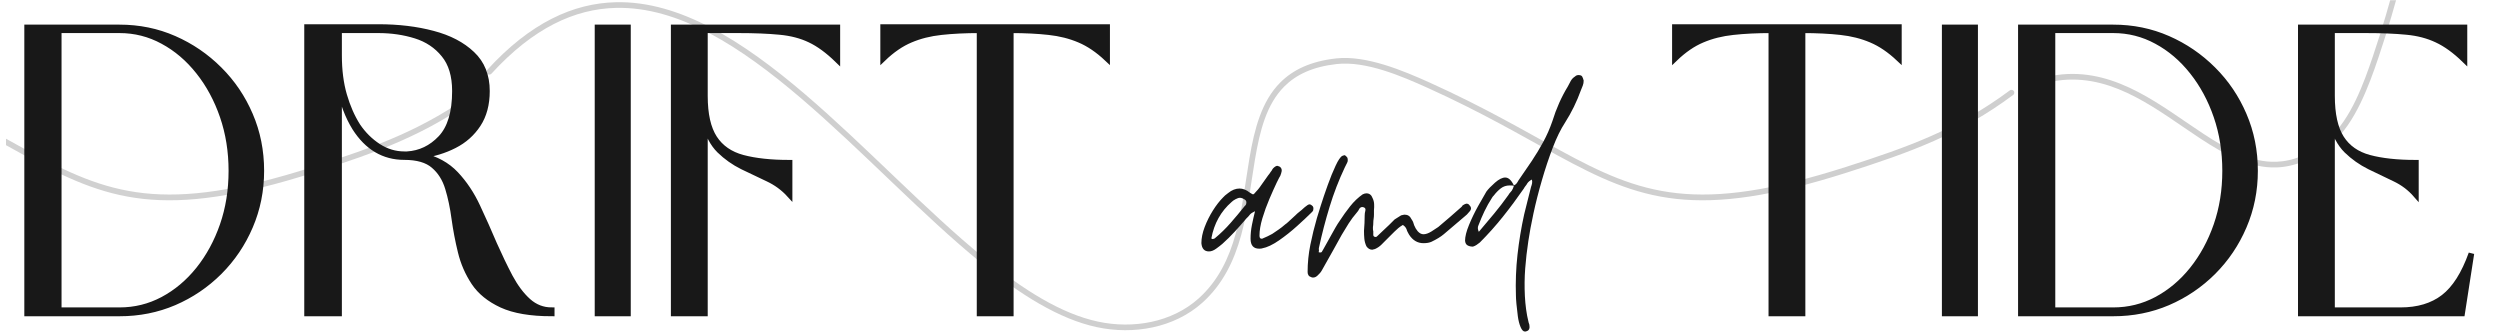 <svg version="1.0" preserveAspectRatio="xMidYMid meet" height="260" viewBox="0 0 1462.5 195" zoomAndPan="magnify" width="1950" xmlns:xlink="http://www.w3.org/1999/xlink" xmlns="http://www.w3.org/2000/svg"><defs><filter id="ea6ffc0759" height="100%" width="100%" y="0%" x="0%"><feColorMatrix color-interpolation-filters="sRGB" values="0 0 0 0 1 0 0 0 0 1 0 0 0 0 1 0 0 0 1 0"></feColorMatrix></filter><g></g><clipPath id="27c15e1647"><path clip-rule="nonzero" d="M 283 0 L 1180 0 L 1180 194.004 L 283 194.004 Z M 283 0"></path></clipPath><mask id="6a4f03246b"><g filter="url(#ea6ffc0759)"><rect fill-opacity="0.19" height="234" y="-19.5" fill="#000000" width="1755" x="-146.25"></rect></g></mask><clipPath id="d405b62ef1"><path clip-rule="nonzero" d="M 1 1 L 896 1 L 896 194 L 1 194 Z M 1 1"></path></clipPath><clipPath id="0c920fe845"><path clip-rule="nonzero" d="M 441.141 -400.895 L 896.48 54.445 L 454.859 496.066 L -0.48 40.727 Z M 441.141 -400.895"></path></clipPath><clipPath id="ed158d5efc"><path clip-rule="nonzero" d="M 441.141 -400.895 L 896.48 54.445 L 454.859 496.066 L -0.48 40.727 Z M 441.141 -400.895"></path></clipPath><clipPath id="250a470291"><rect height="195" y="0" width="897" x="0"></rect></clipPath><clipPath id="cd9fcb7616"><path clip-rule="nonzero" d="M 3.48 0 L 283 0 L 283 194.004 L 3.48 194.004 Z M 3.48 0"></path></clipPath><mask id="6eed74ea5e"><g filter="url(#ea6ffc0759)"><rect fill-opacity="0.18" height="234" y="-19.5" fill="#000000" width="1755" x="-146.25"></rect></g></mask><clipPath id="95191c6a0c"><path clip-rule="nonzero" d="M 0.48 1 L 279 1 L 279 194 L 0.48 194 Z M 0.48 1"></path></clipPath><clipPath id="7b500e1f8b"><path clip-rule="nonzero" d="M -175.688 -400.895 L 279.652 54.445 L -161.969 496.066 L -617.309 40.727 Z M -175.688 -400.895"></path></clipPath><clipPath id="9ebae596a0"><path clip-rule="nonzero" d="M -175.688 -400.895 L 279.652 54.445 L -161.969 496.066 L -617.309 40.727 Z M -175.688 -400.895"></path></clipPath><clipPath id="3988b44ef1"><rect height="195" y="0" width="280" x="0"></rect></clipPath><clipPath id="bd7691bdff"><path clip-rule="nonzero" d="M 996 0 L 1458.52 0 L 1458.52 194.004 L 996 194.004 Z M 996 0"></path></clipPath><mask id="53652a396c"><g filter="url(#ea6ffc0759)"><rect fill-opacity="0.19" height="234" y="-19.5" fill="#000000" width="1755" x="-146.25"></rect></g></mask><clipPath id="621bc76de3"><path clip-rule="nonzero" d="M 199 0 L 430 0 L 430 184 L 199 184 Z M 199 0"></path></clipPath><clipPath id="40bf5513fb"><path clip-rule="nonzero" d="M 422.004 -27.449 L 429.211 175.383 L 206.992 183.277 L 199.785 -19.551 Z M 422.004 -27.449"></path></clipPath><clipPath id="ce3065c2eb"><path clip-rule="nonzero" d="M 647.527 422.23 L 624.66 -221.312 L 0.508 -199.133 L 23.375 444.406 Z M 647.527 422.23"></path></clipPath><clipPath id="42a79f799b"><rect height="195" y="0" width="463" x="0"></rect></clipPath><clipPath id="bc0a01bb18"><path clip-rule="nonzero" d="M 3.48 0 L 667 0 L 667 194.004 L 3.48 194.004 Z M 3.48 0"></path></clipPath><clipPath id="b2ed54217c"><path clip-rule="nonzero" d="M 961 0 L 1458.52 0 L 1458.52 194.004 L 961 194.004 Z M 961 0"></path></clipPath></defs><g clip-path="url(#27c15e1647)"><g mask="url(#6a4f03246b)"><g transform="matrix(1, 0, 0, 1, 283, 0)"><g clip-path="url(#250a470291)"><g clip-path="url(#d405b62ef1)"><g clip-path="url(#0c920fe845)"><g clip-path="url(#ed158d5efc)"><path fill-rule="evenodd" fill-opacity="1" d="M 892.746 52.875 C 862.066 75.727 833.027 86.09 796.812 97.676 C 709.27 125.688 677.109 113.844 629.477 87.855 C 608.875 76.617 585.402 62.766 553.434 48.348 C 537.906 41.344 516.254 32.215 498.633 34.172 C 483.621 35.84 473.305 40.91 465.988 48.238 C 455.121 59.117 450.891 75.086 447.91 92.668 C 445.484 106.961 443.852 122.324 439.867 136.762 C 435.949 150.953 429.75 164.246 418.133 174.645 C 402.484 188.656 379.82 192.531 359.375 188.156 C 337.699 183.516 315.543 169.461 292.945 151.086 C 258.711 123.246 223.531 85.492 187.695 54.906 C 151.5 24.012 114.586 0.473 77.359 1.301 C 52.398 1.859 27.238 13.289 2.039 40.875 C 1.422 41.551 1.469 42.598 2.145 43.215 C 2.82 43.832 3.867 43.785 4.484 43.109 C 28.914 16.367 53.234 5.148 77.434 4.613 C 113.949 3.801 150.043 27.121 185.543 57.422 C 221.402 88.027 256.605 125.801 290.855 153.652 C 313.914 172.402 336.566 186.66 358.684 191.391 C 380.145 195.984 403.914 191.82 420.34 177.113 C 432.453 166.266 438.973 152.438 443.059 137.645 C 447.074 123.102 448.73 107.621 451.172 93.219 C 454.031 76.371 457.918 61.004 468.328 50.578 C 475.195 43.703 484.91 39.027 499 37.461 C 516.078 35.562 537.02 44.574 552.074 51.363 C 583.949 65.738 607.348 79.555 627.891 90.762 C 676.262 117.156 708.922 129.277 797.824 100.828 C 834.406 89.121 863.727 78.613 894.723 55.531 C 895.453 54.984 895.605 53.945 895.062 53.215 C 894.516 52.48 893.477 52.328 892.746 52.875 Z M 892.746 52.875" fill="#000000"></path></g></g></g></g></g></g></g><g clip-path="url(#cd9fcb7616)"><g mask="url(#6eed74ea5e)"><g transform="matrix(1, 0, 0, 1, 3, 0)"><g clip-path="url(#3988b44ef1)"><g clip-path="url(#95191c6a0c)"><g clip-path="url(#7b500e1f8b)"><g clip-path="url(#9ebae596a0)"><path fill-rule="evenodd" fill-opacity="1" d="M 275.914 52.875 C 245.234 75.727 216.195 86.09 179.984 97.676 C 92.441 125.688 60.277 113.844 12.648 87.855 C -7.957 76.617 -31.426 62.766 -63.395 48.348 C -78.926 41.344 -100.574 32.215 -118.195 34.172 C -133.211 35.84 -143.523 40.91 -150.844 48.238 C -161.707 59.117 -165.938 75.086 -168.922 92.668 C -171.348 106.961 -172.977 122.324 -176.965 136.762 C -180.883 150.953 -187.078 164.246 -198.699 174.645 C -214.344 188.656 -237.008 192.531 -257.453 188.156 C -279.129 183.516 -301.285 169.461 -323.887 151.086 C -358.117 123.246 -393.297 85.492 -429.137 54.906 C -465.332 24.012 -502.246 0.473 -539.469 1.301 C -564.43 1.859 -589.59 13.289 -614.789 40.875 C -615.406 41.551 -615.359 42.598 -614.684 43.215 C -614.012 43.832 -612.961 43.785 -612.348 43.109 C -587.918 16.367 -563.594 5.148 -539.395 4.613 C -502.883 3.801 -466.785 27.121 -431.285 57.422 C -395.426 88.027 -360.227 125.801 -325.973 153.652 C -302.918 172.402 -280.262 186.66 -258.148 191.391 C -236.684 195.984 -212.914 191.82 -196.492 177.113 C -184.375 166.266 -177.855 152.438 -173.773 137.645 C -169.758 123.102 -168.102 107.621 -165.656 93.219 C -162.801 76.371 -158.91 61.004 -148.5 50.578 C -141.633 43.703 -131.918 39.027 -117.828 37.461 C -100.75 35.562 -79.809 44.574 -64.758 51.363 C -32.883 65.738 -9.48 79.555 11.062 90.762 C 59.434 117.156 92.09 129.277 180.992 100.828 C 217.578 89.121 246.898 78.613 277.891 55.531 C 278.625 54.984 278.777 53.945 278.23 53.215 C 277.684 52.48 276.648 52.328 275.914 52.875 Z M 275.914 52.875" fill="#000000"></path></g></g></g></g></g></g></g><g clip-path="url(#bd7691bdff)"><g mask="url(#53652a396c)"><g transform="matrix(1, 0, 0, 1, 996, 0)"><g clip-path="url(#42a79f799b)"><g clip-path="url(#621bc76de3)"><g clip-path="url(#40bf5513fb)"><g clip-path="url(#ce3065c2eb)"><path fill-rule="evenodd" fill-opacity="1" d="M 623.266 -217.508 C 585.633 -210.629 558.258 -196.445 525.098 -177.844 C 444.934 -132.875 431.68 -101.266 418.234 -48.699 C 412.418 -25.961 406.559 0.656 395.32 33.875 C 389.859 50.012 381.785 72.078 368.344 83.637 C 356.891 93.488 346.148 97.582 335.801 97.941 C 320.434 98.477 305.867 90.691 290.965 80.891 C 278.855 72.922 266.5 63.645 253.215 56.723 C 240.164 49.918 226.211 45.395 210.684 46.809 C 189.766 48.707 171.484 62.652 160.75 80.598 C 149.371 99.621 144.555 125.414 142.602 154.473 C 139.641 198.496 143.293 249.973 141.25 297.043 C 139.188 344.586 131.254 387.641 105.277 414.316 C 87.859 432.203 62.344 442.82 24.98 442.461 C 24.066 442.453 23.332 441.703 23.344 440.789 C 23.352 439.879 24.102 439.145 25.012 439.152 C 61.234 439.5 86.02 429.348 102.906 412.008 C 128.387 385.84 135.918 343.531 137.941 296.902 C 139.984 249.801 136.336 198.297 139.301 154.25 C 141.293 124.602 146.301 98.305 157.91 78.898 C 169.176 60.062 188.426 45.508 210.383 43.512 C 226.574 42.039 241.137 46.691 254.746 53.785 C 268.129 60.758 280.582 70.098 292.785 78.125 C 307.062 87.516 320.961 95.145 335.684 94.633 C 345.395 94.297 355.438 90.371 366.188 81.129 C 379.215 69.922 386.895 48.457 392.184 32.816 C 403.391 -0.305 409.23 -26.848 415.027 -49.52 C 428.684 -102.902 442.07 -135.062 523.477 -180.73 C 556.98 -199.52 584.652 -213.816 622.668 -220.766 C 623.566 -220.926 624.43 -220.332 624.594 -219.434 C 624.758 -218.535 624.164 -217.672 623.266 -217.508 Z M 623.266 -217.508" fill="#000000"></path></g></g></g></g></g></g></g><g clip-path="url(#bc0a01bb18)"><path stroke-miterlimit="4" stroke-opacity="1" stroke-width="0.752" stroke="#181818" d="M 77.388 51 L 64.924 51 L 64.924 12.407 L 77.388 12.407 C 80.013 12.407 82.472 12.909 84.767 13.915 C 87.063 14.92 89.096 16.308 90.866 18.078 C 92.637 19.84 94.02 21.886 95.017 24.217 C 96.022 26.548 96.525 29.061 96.525 31.757 C 96.525 34.417 96.022 36.917 95.017 39.256 C 94.02 41.588 92.637 43.638 90.866 45.409 C 89.096 47.17 87.063 48.545 84.767 49.532 C 82.472 50.511 80.013 51 77.388 51 Z M 69.194 12.794 L 69.194 50.56 L 77.388 50.56 C 79.47 50.56 81.418 50.08 83.233 49.118 C 85.056 48.148 86.663 46.801 88.051 45.075 C 89.438 43.34 90.523 41.343 91.306 39.083 C 92.089 36.823 92.481 34.381 92.481 31.757 C 92.481 29.132 92.089 26.681 91.306 24.404 C 90.523 22.127 89.438 20.116 88.051 18.372 C 86.663 16.62 85.056 15.254 83.233 14.275 C 81.418 13.288 79.47 12.794 77.388 12.794 Z M 118.172 29.689 C 120.066 30.124 121.597 30.961 122.763 32.198 C 123.927 33.434 124.902 34.893 125.685 36.575 C 126.468 38.247 127.224 39.942 127.953 41.659 C 128.648 43.224 129.355 44.693 130.075 46.062 C 130.805 47.424 131.623 48.513 132.531 49.332 C 133.447 50.151 134.506 50.56 135.706 50.56 L 135.706 51 C 132.869 51 130.618 50.617 128.954 49.853 C 127.3 49.087 126.054 48.077 125.218 46.823 C 124.381 45.559 123.781 44.181 123.417 42.686 C 123.052 41.191 122.767 39.701 122.563 38.216 C 122.366 36.722 122.077 35.347 121.695 34.092 C 121.312 32.829 120.672 31.815 119.773 31.05 C 118.884 30.284 117.562 29.902 115.81 29.902 C 113.043 29.902 110.823 28.59 109.15 25.965 C 108.199 24.435 107.487 22.558 107.016 20.334 L 107.016 51 L 102.692 51 L 102.692 12.354 L 112.313 12.354 C 115.009 12.354 117.46 12.647 119.666 13.235 C 121.873 13.813 123.639 14.734 124.964 15.997 C 126.298 17.251 126.966 18.915 126.966 20.988 C 126.966 22.776 126.566 24.28 125.765 25.498 C 124.964 26.717 123.897 27.665 122.563 28.34 C 121.237 29.017 119.773 29.466 118.172 29.689 Z M 122.642 20.988 C 122.642 18.915 122.148 17.278 121.161 16.077 C 120.183 14.867 118.91 14.017 117.344 13.528 C 115.779 13.038 114.101 12.794 112.313 12.794 L 107.016 12.794 L 107.016 16.184 C 107.016 18.186 107.243 19.969 107.697 21.535 C 108.15 23.1 108.759 24.489 109.524 25.698 C 110.289 26.828 111.22 27.749 112.313 28.461 C 113.408 29.164 114.573 29.515 115.81 29.515 L 116.197 29.515 C 117.95 29.408 119.462 28.684 120.734 27.34 C 122.006 25.987 122.642 23.871 122.642 20.988 Z M 141.88 51 L 141.88 12.407 L 145.991 12.407 L 145.991 51 Z M 156.374 25.258 L 156.374 51 L 152.157 51 L 152.157 12.407 L 174.242 12.407 L 174.242 16.784 C 172.97 15.548 171.742 14.649 170.559 14.089 C 169.376 13.519 168.015 13.164 166.475 13.021 C 164.946 12.87 163.055 12.794 160.804 12.794 L 156.374 12.794 L 156.374 21.642 C 156.374 24.124 156.801 26.023 157.655 27.34 C 158.509 28.648 159.781 29.529 161.471 29.982 C 163.17 30.436 165.279 30.663 167.797 30.663 L 167.797 34.987 C 166.961 34.07 165.977 33.35 164.848 32.825 C 163.718 32.299 162.579 31.757 161.432 31.197 C 160.284 30.627 159.252 29.898 158.336 29.008 C 157.428 28.11 156.774 26.859 156.374 25.258 Z M 193.426 51 L 193.426 12.794 C 191.495 12.794 189.774 12.879 188.261 13.047 C 186.749 13.208 185.365 13.554 184.111 14.089 C 182.857 14.614 181.624 15.459 180.414 16.624 L 180.414 12.354 L 210.64 12.354 L 210.64 16.624 C 209.403 15.459 208.159 14.614 206.904 14.089 C 205.649 13.554 204.275 13.208 202.78 13.047 C 201.285 12.879 199.573 12.794 197.642 12.794 L 197.642 51 Z M 193.426 51" stroke-linejoin="miter" fill="none" transform="matrix(4.336, 0, 0, 4.336, -265.653, -37.758)" stroke-linecap="butt"></path></g><g clip-path="url(#b2ed54217c)"><path stroke-miterlimit="4" stroke-opacity="1" stroke-width="0.752" stroke="#181818" d="M 300.248 51 L 300.248 12.794 C 298.317 12.794 296.596 12.879 295.083 13.047 C 293.571 13.208 292.187 13.554 290.933 14.089 C 289.678 14.614 288.446 15.459 287.236 16.624 L 287.236 12.354 L 317.462 12.354 L 317.462 16.624 C 316.225 15.459 314.98 14.614 313.725 14.089 C 312.472 13.554 311.097 13.208 309.602 13.047 C 308.108 12.879 306.395 12.794 304.464 12.794 L 304.464 51 Z M 323.638 51 L 323.638 12.407 L 327.748 12.407 L 327.748 51 Z M 346.378 51 L 333.914 51 L 333.914 12.407 L 346.378 12.407 C 349.002 12.407 351.462 12.909 353.757 13.915 C 356.053 14.92 358.086 16.308 359.856 18.078 C 361.626 19.84 363.01 21.886 364.006 24.217 C 365.011 26.548 365.514 29.061 365.514 31.757 C 365.514 34.417 365.011 36.917 364.006 39.256 C 363.01 41.588 361.626 43.638 359.856 45.409 C 358.086 47.17 356.053 48.545 353.757 49.532 C 351.462 50.511 349.002 51 346.378 51 Z M 338.184 12.794 L 338.184 50.56 L 346.378 50.56 C 348.46 50.56 350.408 50.08 352.223 49.118 C 354.047 48.148 355.652 46.801 357.04 45.075 C 358.428 43.34 359.514 41.343 360.296 39.083 C 361.079 36.823 361.47 34.381 361.47 31.757 C 361.47 29.132 361.079 26.681 360.296 24.404 C 359.514 22.127 358.428 20.116 357.04 18.372 C 355.652 16.62 354.047 15.254 352.223 14.275 C 350.408 13.288 348.46 12.794 346.378 12.794 Z M 375.899 25.258 L 375.899 50.56 L 385.134 50.56 C 387.5 50.56 389.44 49.977 390.951 48.811 C 392.464 47.646 393.714 45.68 394.701 42.913 L 393.447 51 L 371.682 51 L 371.682 12.407 L 393.767 12.407 L 393.767 16.784 C 392.495 15.548 391.254 14.649 390.044 14.089 C 388.843 13.519 387.487 13.164 385.974 13.021 C 384.462 12.87 382.598 12.794 380.383 12.794 L 375.899 12.794 L 375.899 21.642 C 375.899 24.124 376.316 26.023 377.153 27.34 C 377.989 28.648 379.244 29.529 380.916 29.982 C 382.598 30.436 384.698 30.663 387.215 30.663 L 387.215 34.987 C 386.415 34.07 385.458 33.35 384.346 32.825 C 383.234 32.299 382.104 31.757 380.957 31.197 C 379.809 30.627 378.777 29.898 377.86 29.008 C 376.952 28.11 376.299 26.859 375.899 25.258 Z M 375.899 25.258" stroke-linejoin="miter" fill="none" transform="matrix(4.336, 0, 0, 4.336, -265.653, -37.758)" stroke-linecap="butt"></path></g><g fill-opacity="1" fill="#181818"><g transform="translate(7.606, 183.397)"><g><path d="M 62.344 0 L 8.297 0 L 8.297 -167.344 L 62.344 -167.344 C 73.719 -167.344 84.379 -165.172 94.328 -160.828 C 104.285 -156.484 113.098 -150.477 120.766 -142.812 C 128.43 -135.145 134.438 -126.254 138.781 -116.141 C 143.125 -106.023 145.297 -95.125 145.297 -83.438 C 145.297 -71.895 143.125 -61.066 138.781 -50.953 C 134.438 -40.848 128.43 -31.961 120.766 -24.297 C 113.098 -16.629 104.285 -10.66 94.328 -6.391 C 84.379 -2.129 73.719 0 62.344 0 Z M 26.781 -165.688 L 26.781 -1.891 L 62.344 -1.891 C 71.344 -1.891 79.789 -3.984 87.688 -8.172 C 95.594 -12.359 102.547 -18.207 108.547 -25.719 C 114.555 -33.227 119.258 -41.879 122.656 -51.672 C 126.062 -61.473 127.766 -72.062 127.766 -83.438 C 127.766 -94.812 126.062 -105.438 122.656 -115.312 C 119.258 -125.188 114.555 -133.914 108.547 -141.5 C 102.547 -149.094 95.594 -155.02 87.688 -159.281 C 79.789 -163.551 71.344 -165.688 62.344 -165.688 Z M 26.781 -165.688"></path></g></g></g><g fill-opacity="1" fill="#181818"><g transform="translate(171.382, 183.397)"><g><path d="M 75.375 -92.438 C 83.594 -90.539 90.227 -86.906 95.281 -81.531 C 100.344 -76.164 104.57 -69.848 107.969 -62.578 C 111.363 -55.305 114.641 -47.957 117.797 -40.531 C 120.805 -33.738 123.891 -27.379 127.047 -21.453 C 130.211 -15.523 133.77 -10.781 137.719 -7.219 C 141.664 -3.664 146.25 -1.891 151.469 -1.891 L 151.469 0 C 139.133 0 129.375 -1.656 122.188 -4.969 C 115 -8.289 109.586 -12.676 105.953 -18.125 C 102.316 -23.582 99.707 -29.551 98.125 -36.031 C 96.551 -42.508 95.328 -48.988 94.453 -55.469 C 93.586 -61.945 92.32 -67.91 90.656 -73.359 C 89 -78.805 86.234 -83.191 82.359 -86.516 C 78.492 -89.836 72.77 -91.5 65.188 -91.5 C 53.176 -91.5 43.535 -97.188 36.266 -108.562 C 32.16 -115.195 29.078 -123.332 27.016 -132.969 L 27.016 0 L 8.297 0 L 8.297 -167.578 L 50.016 -167.578 C 61.703 -167.578 72.328 -166.312 81.891 -163.781 C 91.453 -161.258 99.113 -157.27 104.875 -151.812 C 110.645 -146.363 113.531 -139.133 113.531 -130.125 C 113.531 -122.383 111.789 -115.867 108.312 -110.578 C 104.844 -105.285 100.223 -101.176 94.453 -98.25 C 88.691 -95.32 82.332 -93.383 75.375 -92.438 Z M 94.812 -130.125 C 94.812 -139.133 92.676 -146.242 88.406 -151.453 C 84.145 -156.672 78.613 -160.348 71.812 -162.484 C 65.02 -164.617 57.754 -165.688 50.016 -165.688 L 27.016 -165.688 L 27.016 -150.984 C 27.016 -142.297 28.004 -134.551 29.984 -127.75 C 31.961 -120.957 34.609 -114.957 37.922 -109.75 C 41.242 -104.844 45.273 -100.848 50.016 -97.766 C 54.754 -94.691 59.812 -93.156 65.188 -93.156 L 66.844 -93.156 C 74.426 -93.625 80.984 -96.781 86.516 -102.625 C 92.047 -108.477 94.812 -117.645 94.812 -130.125 Z M 94.812 -130.125"></path></g></g></g><g fill-opacity="1" fill="#181818"><g transform="translate(341.32, 183.397)"><g><path d="M 8.297 0 L 8.297 -167.344 L 26.078 -167.344 L 26.078 0 Z M 8.297 0"></path></g></g></g><g fill-opacity="1" fill="#181818"><g transform="translate(385.88, 183.397)"><g><path d="M 26.547 -111.641 L 26.547 0 L 8.297 0 L 8.297 -167.344 L 104.062 -167.344 L 104.062 -148.375 C 98.531 -153.75 93.195 -157.66 88.062 -160.109 C 82.926 -162.555 77.035 -164.098 70.391 -164.734 C 63.754 -165.367 55.539 -165.688 45.75 -165.688 L 26.547 -165.688 L 26.547 -127.281 C 26.547 -116.539 28.398 -108.32 32.109 -102.625 C 35.828 -96.938 41.359 -93.102 48.703 -91.125 C 56.055 -89.156 65.188 -88.172 76.094 -88.172 L 76.094 -69.453 C 72.457 -73.398 68.188 -76.52 63.281 -78.812 C 58.383 -81.102 53.445 -83.473 48.469 -85.922 C 43.488 -88.367 39.023 -91.531 35.078 -95.406 C 31.129 -99.281 28.285 -104.691 26.547 -111.641 Z M 26.547 -111.641"></path></g></g></g><g fill-opacity="1" fill="#181818"><g transform="translate(508.416, 183.397)"><g><path d="M 64.703 0 L 64.703 -165.688 C 56.328 -165.688 48.859 -165.328 42.297 -164.609 C 35.742 -163.898 29.742 -162.398 24.297 -160.109 C 18.848 -157.816 13.516 -154.145 8.297 -149.094 L 8.297 -167.578 L 139.375 -167.578 L 139.375 -149.094 C 134 -154.145 128.582 -157.816 123.125 -160.109 C 117.676 -162.398 111.711 -163.898 105.234 -164.609 C 98.766 -165.328 91.336 -165.688 82.953 -165.688 L 82.953 0 Z M 64.703 0"></path></g></g></g><g fill-opacity="1" fill="#181818"><g transform="translate(666.328, 183.397)"><g></g></g></g><g fill-opacity="1" fill="#181818"><g transform="translate(742.648, 183.397)"><g></g></g></g><g fill-opacity="1" fill="#181818"><g transform="translate(818.967, 183.397)"><g></g></g></g><g fill-opacity="1" fill="#181818"><g transform="translate(895.286, 183.397)"><g></g></g></g><g fill-opacity="1" fill="#181818"><g transform="translate(971.636, 183.397)"><g><path d="M 64.703 0 L 64.703 -165.688 C 56.328 -165.688 48.859 -165.328 42.297 -164.609 C 35.742 -163.898 29.742 -162.398 24.297 -160.109 C 18.848 -157.816 13.516 -154.145 8.297 -149.094 L 8.297 -167.578 L 139.375 -167.578 L 139.375 -149.094 C 134 -154.145 128.582 -157.816 123.125 -160.109 C 117.676 -162.398 111.711 -163.898 105.234 -164.609 C 98.766 -165.328 91.336 -165.688 82.953 -165.688 L 82.953 0 Z M 64.703 0"></path></g></g></g><g fill-opacity="1" fill="#181818"><g transform="translate(1129.487, 183.397)"><g><path d="M 8.297 0 L 8.297 -167.344 L 26.078 -167.344 L 26.078 0 Z M 8.297 0"></path></g></g></g><g fill-opacity="1" fill="#181818"><g transform="translate(1174.046, 183.397)"><g><path d="M 62.344 0 L 8.297 0 L 8.297 -167.344 L 62.344 -167.344 C 73.719 -167.344 84.379 -165.172 94.328 -160.828 C 104.285 -156.484 113.098 -150.477 120.766 -142.812 C 128.43 -135.145 134.438 -126.254 138.781 -116.141 C 143.125 -106.023 145.297 -95.125 145.297 -83.438 C 145.297 -71.895 143.125 -61.066 138.781 -50.953 C 134.438 -40.848 128.43 -31.961 120.766 -24.297 C 113.098 -16.629 104.285 -10.66 94.328 -6.391 C 84.379 -2.129 73.719 0 62.344 0 Z M 26.781 -165.688 L 26.781 -1.891 L 62.344 -1.891 C 71.344 -1.891 79.789 -3.984 87.688 -8.172 C 95.594 -12.359 102.547 -18.207 108.547 -25.719 C 114.555 -33.227 119.258 -41.879 122.656 -51.672 C 126.062 -61.473 127.766 -72.062 127.766 -83.438 C 127.766 -94.812 126.062 -105.438 122.656 -115.312 C 119.258 -125.188 114.555 -133.914 108.547 -141.5 C 102.547 -149.094 95.594 -155.02 87.688 -159.281 C 79.789 -163.551 71.344 -165.688 62.344 -165.688 Z M 26.781 -165.688"></path></g></g></g><g fill-opacity="1" fill="#181818"><g transform="translate(1337.822, 183.397)"><g><path d="M 26.547 -111.641 L 26.547 -1.891 L 66.609 -1.891 C 76.879 -1.891 85.289 -4.414 91.844 -9.469 C 98.406 -14.531 103.82 -23.066 108.094 -35.078 L 102.641 0 L 8.297 0 L 8.297 -167.344 L 104.062 -167.344 L 104.062 -148.375 C 98.531 -153.75 93.156 -157.66 87.938 -160.109 C 82.719 -162.555 76.828 -164.098 70.266 -164.734 C 63.711 -165.367 55.617 -165.688 45.984 -165.688 L 26.547 -165.688 L 26.547 -127.281 C 26.547 -116.539 28.363 -108.32 32 -102.625 C 35.633 -96.938 41.082 -93.102 48.344 -91.125 C 55.613 -89.156 64.703 -88.172 75.609 -88.172 L 75.609 -69.453 C 72.129 -73.398 67.977 -76.52 63.156 -78.812 C 58.344 -81.102 53.445 -83.473 48.469 -85.922 C 43.488 -88.367 39.023 -91.531 35.078 -95.406 C 31.129 -99.281 28.285 -104.691 26.547 -111.641 Z M 26.547 -111.641"></path></g></g></g><g fill-opacity="1" fill="#181818"><g transform="translate(706.235, 164.382)"><g><path d="M 1 -17.297 C -1.676 -17.297 -3.148 -18.906 -3.422 -22.125 C -3.422 -25.07 -2.781 -28.223 -1.5 -31.578 C -0.227 -34.93 1.375 -38.148 3.312 -41.234 C 5.258 -44.316 7.238 -46.863 9.25 -48.875 C 9.789 -49.539 10.797 -50.41 12.266 -51.484 C 14.41 -53.223 16.625 -54.094 18.906 -54.094 C 20.914 -54.094 22.926 -53.289 24.938 -51.688 C 26.008 -51.008 26.613 -50.672 26.75 -50.672 C 27.145 -50.672 27.75 -51.207 28.562 -52.281 C 29.227 -52.957 29.863 -53.695 30.469 -54.5 C 31.07 -55.301 31.641 -56.102 32.172 -56.906 C 32.711 -57.719 33.285 -58.523 33.891 -59.328 C 34.492 -60.129 35.062 -60.93 35.594 -61.734 C 35.863 -62.004 36.129 -62.336 36.391 -62.734 C 36.66 -63.141 36.93 -63.547 37.203 -63.953 C 37.473 -64.223 37.707 -64.555 37.906 -64.953 C 38.102 -65.359 38.336 -65.695 38.609 -65.969 C 39.547 -66.906 40.352 -67.375 41.031 -67.375 C 41.031 -67.375 41.43 -67.238 42.234 -66.969 C 43.578 -66.164 43.91 -64.828 43.234 -62.953 C 43.098 -62.41 42.93 -61.938 42.734 -61.531 C 42.535 -61.133 42.301 -60.734 42.031 -60.328 C 41.5 -59.391 41.031 -58.453 40.625 -57.516 C 39.414 -54.973 38.004 -51.82 36.391 -48.062 C 34.785 -44.312 33.41 -40.523 32.266 -36.703 C 31.129 -32.879 30.562 -29.492 30.562 -26.547 C 30.562 -25.336 30.969 -24.734 31.781 -24.734 C 32.176 -24.734 32.441 -24.801 32.578 -24.938 C 33.516 -25.344 34.422 -25.742 35.297 -26.141 C 36.172 -26.547 37.078 -27.016 38.016 -27.547 C 39.211 -28.359 40.445 -29.195 41.719 -30.062 C 43 -30.938 44.242 -31.91 45.453 -32.984 C 46.391 -33.648 47.258 -34.383 48.062 -35.188 C 48.863 -36 49.672 -36.738 50.484 -37.406 C 51.953 -38.883 53.562 -40.289 55.312 -41.625 C 55.57 -41.895 55.867 -42.164 56.203 -42.438 C 56.547 -42.707 56.848 -42.973 57.109 -43.234 C 57.379 -43.504 57.914 -43.906 58.719 -44.438 C 58.988 -44.57 59.191 -44.672 59.328 -44.734 C 59.461 -44.805 59.598 -44.844 59.734 -44.844 C 60.266 -44.844 60.734 -44.645 61.141 -44.25 C 62.078 -43.707 62.344 -42.703 61.938 -41.234 C 61.801 -41.098 61.734 -40.992 61.734 -40.922 C 61.734 -40.859 61.672 -40.758 61.547 -40.625 C 61.41 -40.488 61.273 -40.352 61.141 -40.219 C 61.004 -40.082 60.867 -39.945 60.734 -39.812 C 58.859 -37.938 56.176 -35.422 52.688 -32.266 C 49.207 -29.117 45.625 -26.27 41.938 -23.719 C 38.25 -21.176 34.992 -19.641 32.172 -19.109 C 31.91 -18.973 31.312 -18.906 30.375 -18.906 C 27.02 -18.906 25.344 -20.848 25.344 -24.734 C 25.344 -27.422 25.609 -30.102 26.141 -32.781 C 26.68 -35.457 27.285 -38.141 27.953 -40.828 C 26.473 -40.148 25.469 -39.477 24.938 -38.812 C 24.664 -38.406 24.328 -38 23.922 -37.594 C 23.523 -37.195 23.191 -36.867 22.922 -36.609 C 20.641 -33.922 18.359 -31.336 16.078 -28.859 C 13.805 -26.379 11.395 -24 8.844 -21.719 C 7.906 -20.914 6.695 -19.977 5.219 -18.906 C 3.75 -17.832 2.344 -17.297 1 -17.297 Z M 2.812 -24.531 C 3.613 -24.531 4.219 -24.734 4.625 -25.141 C 7.844 -27.816 10.859 -30.766 13.672 -33.984 C 16.492 -37.203 19.242 -40.488 21.922 -43.844 C 22.055 -43.977 22.191 -44.109 22.328 -44.234 C 22.461 -44.367 22.594 -44.57 22.719 -44.844 C 23.125 -46.188 22.859 -47.125 21.922 -47.656 C 20.848 -48.332 19.91 -48.672 19.109 -48.672 C 18.43 -48.672 17.586 -48.398 16.578 -47.859 C 15.578 -47.328 14.812 -46.789 14.281 -46.25 C 7.977 -40.758 4.02 -33.656 2.406 -24.938 L 2.609 -24.734 C 2.742 -24.734 2.812 -24.664 2.812 -24.531 Z M 2.812 -24.531"></path></g></g></g><g fill-opacity="1" fill="#181818"><g transform="translate(766.967, 164.382)"><g><path d="M 1.203 -2.016 C 0.672 -2.016 0.336 -2.082 0.203 -2.219 C -1.273 -2.613 -2.016 -3.617 -2.016 -5.234 C -2.016 -10.586 -1.477 -15.91 -0.406 -21.203 C 0.664 -26.504 1.941 -31.703 3.422 -36.797 C 3.816 -38.141 4.582 -40.617 5.719 -44.234 C 6.863 -47.859 8.207 -51.816 9.75 -56.109 C 11.289 -60.398 12.832 -64.188 14.375 -67.469 C 15.914 -70.758 17.223 -72.672 18.297 -73.203 C 19.098 -73.473 19.5 -73.609 19.5 -73.609 C 19.77 -73.609 20.102 -73.406 20.5 -73 C 20.906 -72.602 21.176 -72.27 21.312 -72 C 21.582 -70.789 21.516 -69.852 21.109 -69.188 C 20.578 -68.25 20.109 -67.305 19.703 -66.359 C 16.223 -58.992 13.273 -51.352 10.859 -43.438 C 8.441 -35.531 6.363 -27.551 4.625 -19.5 C 4.488 -18.969 4.488 -18.5 4.625 -18.094 C 4.625 -17.562 4.555 -17.16 4.422 -16.891 C 4.555 -16.754 4.895 -16.688 5.438 -16.688 C 5.969 -16.688 6.301 -16.891 6.438 -17.297 C 6.707 -17.828 6.906 -18.16 7.031 -18.297 C 7.844 -19.773 8.648 -21.219 9.453 -22.625 C 10.254 -24.031 11.055 -25.473 11.859 -26.953 C 12.672 -28.422 13.477 -29.859 14.281 -31.266 C 15.082 -32.68 15.953 -34.055 16.891 -35.391 C 18.629 -38.078 20.602 -40.828 22.812 -43.641 C 25.031 -46.453 27.484 -48.797 30.172 -50.672 C 30.973 -51.078 31.707 -51.281 32.375 -51.281 C 34.125 -51.281 35.332 -50.344 36 -48.469 C 36.531 -47.395 36.828 -46.254 36.891 -45.047 C 36.961 -43.836 36.93 -42.629 36.797 -41.422 C 36.797 -40.484 36.797 -39.613 36.797 -38.812 C 36.797 -38.008 36.734 -37.207 36.609 -36.406 C 36.473 -35.594 36.406 -34.785 36.406 -33.984 C 36.406 -33.18 36.336 -32.379 36.203 -31.578 C 36.203 -31.172 36.203 -30.766 36.203 -30.359 C 36.203 -29.961 36.27 -29.562 36.406 -29.156 C 36.406 -28.758 36.406 -28.359 36.406 -27.953 C 36.406 -27.547 36.406 -27.211 36.406 -26.953 C 36.406 -26.141 36.941 -25.734 38.016 -25.734 C 38.141 -25.867 38.27 -25.938 38.406 -25.938 L 42.234 -29.562 C 42.766 -30.102 43.332 -30.641 43.938 -31.172 C 44.539 -31.703 45.113 -32.238 45.656 -32.781 C 46.188 -33.312 46.719 -33.844 47.25 -34.375 C 47.789 -34.914 48.332 -35.457 48.875 -36 C 50.477 -37.07 51.75 -37.875 52.688 -38.406 C 53.227 -38.539 53.664 -38.641 54 -38.703 C 54.332 -38.773 54.566 -38.812 54.703 -38.812 C 56.578 -38.812 57.914 -37.941 58.719 -36.203 C 59.258 -35.398 59.598 -34.797 59.734 -34.391 C 59.867 -34.117 59.969 -33.816 60.031 -33.484 C 60.094 -33.148 60.191 -32.848 60.328 -32.578 C 60.867 -31.234 61.539 -30.094 62.344 -29.156 C 63.414 -27.945 64.555 -27.344 65.766 -27.344 C 67.109 -27.344 68.648 -27.879 70.391 -28.953 C 72.129 -30.023 73.469 -30.898 74.406 -31.578 C 76.688 -33.453 78.969 -35.395 81.25 -37.406 C 83.531 -39.414 85.742 -41.359 87.891 -43.234 C 88.016 -43.367 88.145 -43.504 88.281 -43.641 C 88.414 -43.773 88.551 -43.977 88.688 -44.25 C 89.758 -44.914 90.5 -45.25 90.906 -45.25 C 91.707 -45.25 92.312 -44.914 92.719 -44.25 C 93.914 -43.039 93.848 -41.766 92.516 -40.422 C 91.703 -39.348 90.758 -38.41 89.688 -37.609 L 77.625 -27.344 C 75.883 -25.875 73.473 -24.398 70.391 -22.922 C 69.18 -22.391 67.641 -22.125 65.766 -22.125 C 62.273 -22.125 59.457 -23.801 57.312 -27.156 C 57.039 -27.688 56.77 -28.188 56.5 -28.656 C 56.238 -29.125 56.039 -29.629 55.906 -30.172 C 55.508 -31.242 54.773 -32.113 53.703 -32.781 C 52.754 -32.238 51.879 -31.633 51.078 -30.969 C 50.273 -30.301 49.539 -29.629 48.875 -28.953 C 48.195 -28.285 47.457 -27.551 46.656 -26.75 C 45.852 -25.945 45.113 -25.207 44.438 -24.531 C 43.906 -24 43.367 -23.461 42.828 -22.922 C 42.297 -22.391 41.766 -21.852 41.234 -21.312 C 40.16 -20.238 38.883 -19.367 37.406 -18.703 C 36.332 -18.43 35.797 -18.297 35.797 -18.297 C 34.453 -18.297 33.312 -18.969 32.375 -20.312 C 31.707 -21.789 31.305 -23.266 31.172 -24.734 C 31.035 -26.211 30.969 -27.754 30.969 -29.359 C 31.102 -30.836 31.203 -32.348 31.266 -33.891 C 31.336 -35.43 31.375 -36.938 31.375 -38.406 C 31.375 -38.812 31.406 -39.25 31.469 -39.719 C 31.539 -40.188 31.645 -40.691 31.781 -41.234 C 32.039 -42.305 31.57 -42.973 30.375 -43.234 C 29.562 -43.367 28.891 -43.102 28.359 -42.438 C 28.086 -41.895 27.816 -41.422 27.547 -41.016 C 27.285 -40.617 27.02 -40.285 26.75 -40.016 C 25.008 -38.004 23.43 -35.895 22.016 -33.688 C 20.609 -31.477 19.238 -29.234 17.906 -26.953 C 16.289 -24.004 14.676 -21.086 13.062 -18.203 C 11.457 -15.316 9.852 -12.469 8.25 -9.656 C 7.57 -8.445 6.93 -7.305 6.328 -6.234 C 5.734 -5.16 4.898 -4.156 3.828 -3.219 C 3.016 -2.414 2.141 -2.016 1.203 -2.016 Z M 1.203 -2.016"></path></g></g></g><g fill-opacity="1" fill="#181818"><g transform="translate(859.071, 164.382)"><g><path d="M 32.984 29.562 C 32.047 29.562 31.207 28.688 30.469 26.938 C 29.727 25.195 29.191 23.086 28.859 20.609 C 28.523 18.129 28.254 15.75 28.047 13.469 C 27.848 11.195 27.75 9.586 27.75 8.641 C 27.477 0.598 27.781 -7.375 28.656 -15.281 C 29.531 -23.195 30.836 -31.109 32.578 -39.016 C 33.242 -41.691 33.91 -44.367 34.578 -47.047 C 35.254 -49.734 35.93 -52.422 36.609 -55.109 C 36.867 -55.773 37.066 -56.477 37.203 -57.219 C 37.336 -57.957 37.27 -58.727 37 -59.531 L 37 -59.328 C 35.789 -58.66 34.922 -57.922 34.391 -57.109 C 34.117 -56.578 33.781 -56.078 33.375 -55.609 C 32.977 -55.141 32.645 -54.633 32.375 -54.094 C 28.488 -48.469 24.43 -43.004 20.203 -37.703 C 15.984 -32.41 11.461 -27.352 6.641 -22.531 C 5.961 -21.988 5.32 -21.516 4.719 -21.109 C 4.125 -20.711 3.422 -20.379 2.609 -20.109 C 1.398 -20.109 0.363 -20.344 -0.5 -20.812 C -1.375 -21.281 -1.879 -22.188 -2.016 -23.531 C -2.016 -25.945 -1.242 -29.031 0.297 -32.781 C 1.836 -36.531 3.613 -40.211 5.625 -43.828 C 7.633 -47.453 9.242 -50.27 10.453 -52.281 C 11.523 -53.758 13.203 -55.504 15.484 -57.516 C 17.766 -59.523 19.773 -60.531 21.516 -60.531 C 23.391 -60.531 25.066 -58.988 26.547 -55.906 C 27.211 -56.176 27.75 -56.578 28.156 -57.109 C 28.562 -57.648 28.895 -58.188 29.156 -58.719 L 37 -70.188 C 39.414 -73.801 41.66 -77.52 43.734 -81.344 C 45.816 -85.164 47.598 -89.223 49.078 -93.516 C 51.348 -100.891 54.363 -107.66 58.125 -113.828 C 58.656 -114.898 59.223 -115.973 59.828 -117.047 C 60.43 -118.117 61.27 -118.988 62.344 -119.656 C 62.875 -120.195 63.547 -120.469 64.359 -120.469 C 65.43 -120.469 66.133 -120.195 66.469 -119.656 C 66.801 -119.125 67.102 -118.32 67.375 -117.25 C 67.375 -116.176 67.203 -115.203 66.859 -114.328 C 66.523 -113.461 66.16 -112.555 65.766 -111.609 C 64.555 -108.266 63.18 -105.016 61.641 -101.859 C 60.098 -98.711 58.391 -95.664 56.516 -92.719 C 53.961 -88.82 51.547 -83.891 49.266 -77.922 C 46.992 -71.961 44.883 -65.629 42.938 -58.922 C 40.988 -52.223 39.344 -45.754 38 -39.516 C 36.664 -33.285 35.664 -27.891 35 -23.328 C 34.188 -17.961 33.578 -12.629 33.172 -7.328 C 32.773 -2.035 32.711 3.352 32.984 8.844 C 33.117 11.395 33.352 13.941 33.688 16.484 C 34.02 19.035 34.52 21.648 35.188 24.328 C 35.457 25.141 35.594 25.547 35.594 25.547 C 36 27.691 35.461 28.961 33.984 29.359 C 33.848 29.492 33.516 29.562 32.984 29.562 Z M 6.031 -28.766 C 9.113 -32.379 12.098 -35.926 14.984 -39.406 C 17.867 -42.895 20.648 -46.52 23.328 -50.281 C 23.598 -50.812 23.93 -51.273 24.328 -51.672 C 24.734 -52.078 25.07 -52.484 25.344 -52.891 C 25.875 -53.691 26.273 -54.629 26.547 -55.703 C 26.141 -55.836 25.336 -55.906 24.141 -55.906 C 22.117 -55.906 20.367 -55.332 18.891 -54.188 C 17.422 -53.051 16.02 -51.613 14.688 -49.875 C 14.551 -49.738 14.414 -49.602 14.281 -49.469 C 14.145 -49.332 14.008 -49.133 13.875 -48.875 C 12.133 -46.188 10.625 -43.5 9.344 -40.812 C 8.07 -38.133 6.898 -35.391 5.828 -32.578 C 5.297 -31.504 5.363 -30.234 6.031 -28.766 Z M 6.031 -28.766"></path></g></g></g></svg>